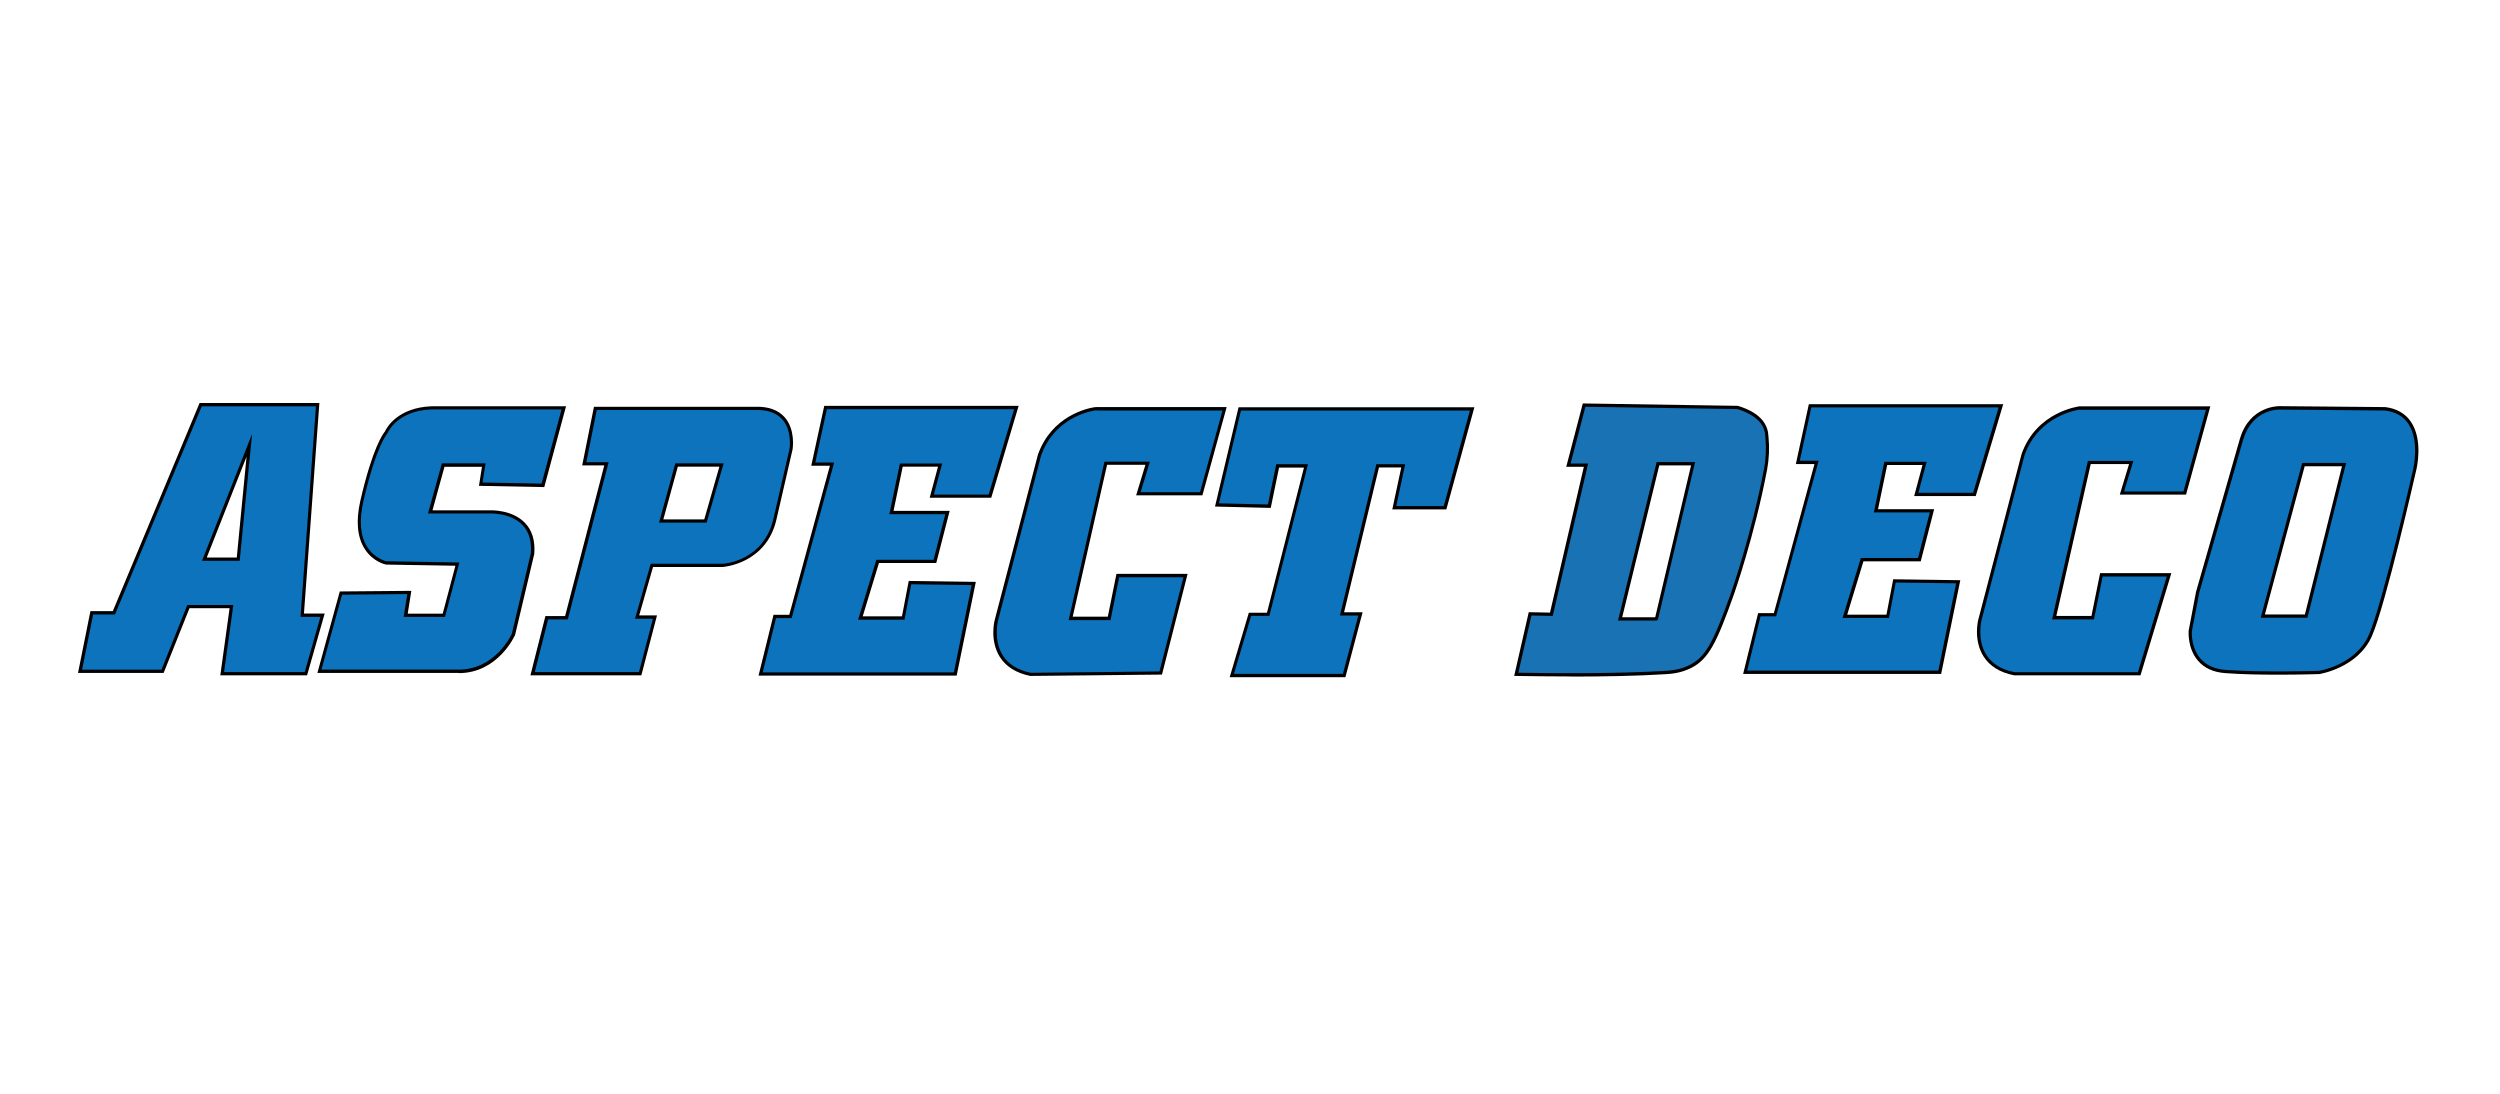 <?xml version="1.0" encoding="UTF-8"?>
<svg id="Calque_3" data-name="Calque 3" xmlns="http://www.w3.org/2000/svg" xmlns:xlink="http://www.w3.org/1999/xlink" viewBox="0 0 240 105">
  <defs>
    <style>
      .cls-1 {
        fill: #0d73bd;
      }

      .cls-2 {
        filter: url(#drop-shadow-1);
      }

      .cls-2, .cls-3 {
        fill: #fff;
      }

      .cls-3 {
        filter: url(#drop-shadow-2);
      }

      .cls-4 {
        fill: #1972b4;
      }
    </style>
    <filter id="drop-shadow-1" x="-2.92" y="28.7" width="168.48" height="60.48" filterUnits="userSpaceOnUse">
      <feOffset dx="7" dy="7"/>
      <feGaussianBlur result="blur" stdDeviation="5"/>
      <feFlood flood-color="#000" flood-opacity=".16"/>
      <feComposite in2="blur" operator="in"/>
      <feComposite in="SourceGraphic"/>
    </filter>
    <filter id="drop-shadow-2" x="135.32" y="28.7" width="120.96" height="60.24" filterUnits="userSpaceOnUse">
      <feOffset dx="7" dy="7"/>
      <feGaussianBlur result="blur-2" stdDeviation="5"/>
      <feFlood flood-color="#000" flood-opacity=".16"/>
      <feComposite in2="blur-2" operator="in"/>
      <feComposite in="SourceGraphic"/>
    </filter>
  </defs>
  <path class="cls-2" d="M8.98,57.02s-1.42-.53-2.31,1.86l-1.42,5.67s-.44,2.48,3.55,2.39l121.01-.09s1.2.04,1.6-2.26l1.2-5.5s.04-1.6-.98-1.73l1.46-6.78,5.94.18s1.68.18,1.91-1.55,2.31-9.8,2.31-9.8c0,0,1.06-2.31-1.82-2.53s-123.18.04-123.18.04c0,0-.71-.09-1.24,1.42l-8.02,18.66Z"/>
  <path class="cls-3" d="M151.8,36.98l77.13-.27s6.29,1.15,4.96,7.54l-3.37,15.78s-1.95,7.71-8.51,6.74h-76.51s-2.31.27-1.95-3.19l1.45-5.41s.65-1.33,2.19-1.21l2.45-10.34s-1.74-.86-1.03-3.16l1.3-5.05s.3-1.42,1.89-1.42Z"/>
  <g>
    <path class="cls-1" d="M29.02,59.06l1.48-20.21h-11.23l-8.33,19.98h-2.13l-1.12,5.61h7.92l2.48-6.21h4.14l-.89,6.44h8.04l1.6-5.61h-1.95ZM22.87,53.68h-3.25l4.31-10.93-1.06,10.93Z"/>
    <path d="M29.49,64.83h-8.34l.89-6.44h-3.85l-2.48,6.21H7.49l1.19-5.93h2.15l8.33-19.98h11.5l-1.48,20.21h1.99l-1.69,5.93ZM21.51,64.52h7.74l1.51-5.3h-1.91l1.48-20.21h-10.96l-8.33,19.98h-2.1l-1.06,5.3h7.62l2.48-6.21h4.42l-.89,6.44ZM23.01,53.84h-3.62l4.81-12.19-1.19,12.19ZM19.85,53.52h2.88l.94-9.68-3.82,9.68Z"/>
  </g>
  <g>
    <path class="cls-1" d="M32.74,56.93l6.56-.06-.35,2.19h3.66l1.3-4.91-6.86-.12s-3.52-.72-2.31-5.97,2.33-6.56,2.33-6.56c0,0,.92-2.25,4.4-2.36h12.65l-2.01,7.45-5.97-.12.3-1.83h-3.9l-1.24,4.49h5.67s4.49-.24,4.14,4.02l-1.83,7.74s-1.6,3.66-5.44,3.55h-13.18l2.07-7.51Z"/>
    <path d="M44.03,64.6c-.06,0-.12,0-.18,0h-13.38l2.15-7.82,6.87-.06-.35,2.19h3.36l1.22-4.6-6.66-.11c-.08-.01-1.25-.27-2.04-1.49-.73-1.14-.87-2.71-.42-4.67,1.18-5.11,2.19-6.42,2.35-6.61.12-.27,1.15-2.32,4.53-2.43h12.86s-2.09,7.76-2.09,7.76l-6.27-.12.29-1.83h-3.6l-1.15,4.18h5.47c.08,0,2.14-.1,3.4,1.2.7.72,1,1.73.9,2.99l-1.84,7.77c-.02.06-1.64,3.67-5.41,3.67ZM30.88,64.28h12.97c3.69.12,5.28-3.42,5.29-3.45l1.82-7.72c.09-1.15-.18-2.07-.81-2.72-1.15-1.19-3.15-1.1-3.17-1.1h-5.89s1.33-4.81,1.33-4.81h4.2l-.3,1.84,5.67.11,1.92-7.13h-12.44c-3.33.11-4.22,2.18-4.26,2.27l-.03.05s-1.06,1.14-2.29,6.48c-.43,1.87-.31,3.36.37,4.42.71,1.11,1.8,1.35,1.81,1.36l7.03.12-1.38,5.22h-3.97l.35-2.19-6.26.06-1.98,7.19Z"/>
  </g>
  <g>
    <path class="cls-1" d="M72.52,39.2h-15.37l-1.06,5.32h2.13l-3.84,14.78h-1.89l-1.36,5.38h10.34l1.42-5.44h-1.71l1.42-4.96h6.8s4.08-.24,5.02-4.49l1.54-6.68s.65-4.02-3.43-3.9ZM67.73,50.02h-4.26l1.48-5.38h4.31l-1.54,5.38Z"/>
    <path d="M61.59,64.83h-10.67l1.44-5.69h1.89l3.76-14.46h-2.12l1.13-5.63h15.49c1.25-.04,2.2.31,2.82,1.01,1.05,1.2.77,2.99.76,3.07l-1.54,6.69c-.96,4.32-5.13,4.61-5.17,4.61h-6.69s-1.33,4.65-1.33,4.65h1.71l-1.5,5.75ZM51.32,64.52h10.02l1.34-5.12h-1.72l1.51-5.28h6.92c.15,0,3.96-.28,4.87-4.37l1.54-6.68s.26-1.72-.69-2.8c-.56-.63-1.42-.94-2.58-.91h-15.24l-1,5.01h2.14l-3.92,15.09h-1.89l-1.28,5.06ZM67.85,50.17h-4.58l1.56-5.69h4.64l-1.63,5.69ZM63.68,49.86h3.93l1.45-5.06h-3.99l-1.39,5.06Z"/>
  </g>
  <g>
    <polygon class="cls-1" points="78.07 44.55 79.87 44.55 75.89 59.18 74.38 59.18 73.02 64.7 91.7 64.7 93.47 56.01 87.35 55.93 86.7 59.32 82.59 59.32 84.25 53.89 89.74 53.89 90.96 49.19 85.58 49.19 86.52 44.64 90.25 44.64 89.45 47.62 95.03 47.62 97.58 39.11 79.25 39.11 78.07 44.55"/>
    <path d="M91.82,64.86h-19l1.44-5.84h1.51l3.9-14.31h-1.79l1.25-5.75h18.66l-2.63,8.82h-5.91l.8-2.98h-3.39l-.88,4.24h5.39l-1.29,5.01h-5.5l-1.56,5.12h3.77l.65-3.4,6.44.09-1.84,9ZM73.22,64.55h18.35l1.71-8.38-5.8-.08-.65,3.4h-4.45l1.75-5.75h5.49l1.13-4.38h-5.37l1.01-4.86h4.06l-.8,2.98h5.26l2.45-8.2h-17.98l-1.11,5.12h1.81l-4.08,14.94h-1.5l-1.28,5.21Z"/>
  </g>
  <g>
    <path class="cls-1" d="M109.28,47.39h6.03l2.25-8.16h-12.27c-.06,0-.11,0-.17.01-.6.09-4.03.79-5.32,4.45l-4.14,15.84s-1.12,4.31,3.28,5.2l12.49-.13,2.38-9.35h-6.5l-.83,4.11h-3.69l3.37-14.89h4.02l-.89,2.93Z"/>
    <path d="M98.92,64.89h-.02c-1.35-.28-2.33-.89-2.92-1.83-.99-1.58-.51-3.49-.48-3.57l4.14-15.84c1.32-3.74,4.77-4.46,5.44-4.56.07-.01.13-.01.2-.01h12.48l-2.33,8.47h-6.36l.89-2.93h-3.68l-3.3,14.58h3.37l.83-4.11h6.83l-2.46,9.67-12.62.13ZM105.28,39.39s-.1,0-.15.01c-.65.1-3.94.79-5.19,4.35l-4.13,15.83s-.47,1.86.45,3.33c.54.86,1.44,1.42,2.7,1.68l12.35-.13,2.3-9.04h-6.17l-.83,4.11h-4.02l3.44-15.21h4.36l-.89,2.93h5.7l2.16-7.84h-12.07Z"/>
  </g>
  <g>
    <polygon class="cls-1" points="116.84 48.48 119.03 39.26 141.34 39.26 138.74 48.74 133.86 48.74 134.72 44.73 132.27 44.73 128.84 58.94 130.61 58.94 129.05 64.85 118.26 64.85 120.01 58.97 121.75 58.97 125.38 44.73 122.66 44.73 121.87 48.6 116.84 48.48"/>
    <path d="M129.17,65.01h-11.12l1.84-6.19h1.74l3.55-13.93h-2.39l-.8,3.87-5.35-.13,2.26-9.53h22.64l-2.69,9.8h-5.19l.86-4.02h-2.14l-3.35,13.9h1.78l-1.65,6.22ZM118.47,64.69h10.45l1.48-5.6h-1.77l3.5-14.53h2.77l-.86,4.02h4.56l2.51-9.17h-21.98l-2.11,8.91,4.7.11.8-3.87h3.05l-3.71,14.56h-1.75l-1.65,5.57Z"/>
  </g>
  <g>
    <path class="cls-4" d="M169.62,41.99c-.03-.36-.05-.56-.13-.8-.43-1.31-1.99-1.88-2.7-2.08l-14.72-.22-1.51,5.76h1.68l-3.32,14.32-2.04-.04-1.33,5.81c2.51.05,9.22.14,14.36-.18.53-.03,1.4-.1,2.35-.58,1.59-.8,2.35-2.23,4.03-6.96,0,0,1.97-5.55,3.19-12.01.07-.36.27-1.54.13-3.01ZM159.03,59.37l-.04.04h-3.46l3.63-14.89h3.37l-3.5,14.85Z"/>
    <path d="M150.82,64.94c-2.05,0-3.91-.03-5.27-.05h-.19s1.4-6.12,1.4-6.12l2.04.04,3.25-14h-1.69l1.59-6.08,14.88.23c1.05.31,2.4.94,2.81,2.19.09.26.11.47.14.83h0c.1,1,.05,2.09-.13,3.06-1.21,6.4-3.18,11.98-3.2,12.04-1.64,4.62-2.42,6.2-4.11,7.05-1,.5-1.92.56-2.41.59-2.82.18-6.16.23-9.11.23ZM145.75,64.58c3.35.06,9.47.11,14.16-.18.47-.03,1.35-.08,2.29-.56,1.5-.76,2.24-2.04,3.96-6.87.02-.06,1.98-5.61,3.19-11.99.18-.94.22-2,.13-2.97h0c-.04-.37-.05-.55-.13-.76-.38-1.17-1.77-1.74-2.58-1.98l-14.57-.22-1.42,5.45h1.68l-3.4,14.63-2.04-.04-1.26,5.49ZM159.05,59.57h-3.72l3.71-15.21h3.69l-3.56,15.09-.12.12ZM155.73,59.26h3.17l3.44-14.58h-3.05l-3.56,14.58Z"/>
  </g>
  <g>
    <polygon class="cls-1" points="172.59 44.39 174.39 44.39 170.4 59.01 168.89 59.01 167.53 64.54 186.21 64.54 187.98 55.85 181.87 55.76 181.22 59.16 177.11 59.16 178.76 53.72 184.26 53.72 185.47 49.03 180.09 49.03 181.04 44.47 184.76 44.47 183.96 47.46 189.55 47.46 192.09 38.95 173.77 38.95 172.59 44.39"/>
    <path d="M186.34,64.7h-19l1.44-5.84h1.51l3.9-14.31h-1.79l1.25-5.75h18.66l-2.64,8.82h-5.91l.8-2.98h-3.39l-.88,4.24h5.39l-1.29,5.01h-5.5l-1.56,5.12h3.77l.65-3.4,6.44.09-1.84,9ZM167.73,64.38h18.35l1.71-8.38-5.8-.08-.65,3.4h-4.45l1.75-5.75h5.49l1.13-4.38h-5.37l1.01-4.86h4.06l-.8,2.98h5.26l2.45-8.2h-17.98l-1.11,5.12h1.81l-4.08,14.94h-1.5l-1.28,5.21Z"/>
  </g>
  <g>
    <path class="cls-1" d="M203.7,47.33h6.03l2.25-8.16h-12.35s-3.99.44-5.41,4.46l-4.14,15.84s-1.12,4.31,3.28,5.2h12l2.87-9.49h-6.5l-.83,4.11h-3.69l3.37-14.89h4.02l-.89,2.93Z"/>
    <path d="M205.47,64.83h-12.11c-1.38-.27-2.36-.89-2.95-1.83-.99-1.58-.51-3.49-.48-3.57l4.14-15.84c1.44-4.08,5.5-4.57,5.54-4.58h12.58s-2.33,8.47-2.33,8.47h-6.36l.89-2.93h-3.68l-3.3,14.58h3.37l.83-4.11h6.84l-2.96,9.8ZM199.62,39.33s-3.89.48-5.26,4.36l-4.13,15.83s-.47,1.86.45,3.33c.54.86,1.45,1.43,2.71,1.68h11.85s2.77-9.18,2.77-9.18h-6.16l-.83,4.11h-4.02l3.44-15.21h4.36l-.89,2.93h5.7l2.16-7.84h-12.15Z"/>
  </g>
  <g>
    <path class="cls-1" d="M228.98,39.24l-10.11-.09s-2.75-.13-3.68,3.01l-4.21,14.67-.71,3.72s-.31,3.63,3.37,3.9c3.68.27,9,.09,9,.09,0,0,3.59-.53,4.92-3.55,1.33-3.01,4.26-15.91,4.26-15.91,0,0,1.33-5.32-2.84-5.85ZM221.4,59.15h-4.17l3.9-14.54h3.9l-3.63,14.54Z"/>
    <path d="M218.72,64.77c-1.64,0-3.52-.03-5.09-.15-1.14-.08-2.02-.48-2.63-1.2-1.02-1.19-.89-2.81-.89-2.87l.71-3.74,4.21-14.69c.96-3.23,3.81-3.13,3.84-3.13l10.12.09c1.09.14,1.91.61,2.45,1.4,1.22,1.78.55,4.53.52,4.65-.12.52-2.94,12.95-4.26,15.94-1.35,3.06-5,3.63-5.04,3.64-.04,0-1.78.06-3.95.06ZM210.42,60.59s-.12,1.54.82,2.63c.55.64,1.36,1.01,2.41,1.09,3.63.26,8.93.09,8.98.09.02,0,3.5-.55,4.78-3.45,1.31-2.97,4.22-15.76,4.25-15.88,0-.03.66-2.74-.47-4.4-.48-.71-1.23-1.13-2.22-1.26l-10.1-.09c-.11,0-2.64-.08-3.53,2.9l-4.21,14.67-.71,3.71h0ZM221.52,59.3h-4.49l.05-.2,3.93-14.66h4.22l-3.71,14.85ZM217.43,58.99h3.84l3.56-14.23h-3.58l-3.82,14.23Z"/>
  </g>
</svg>
